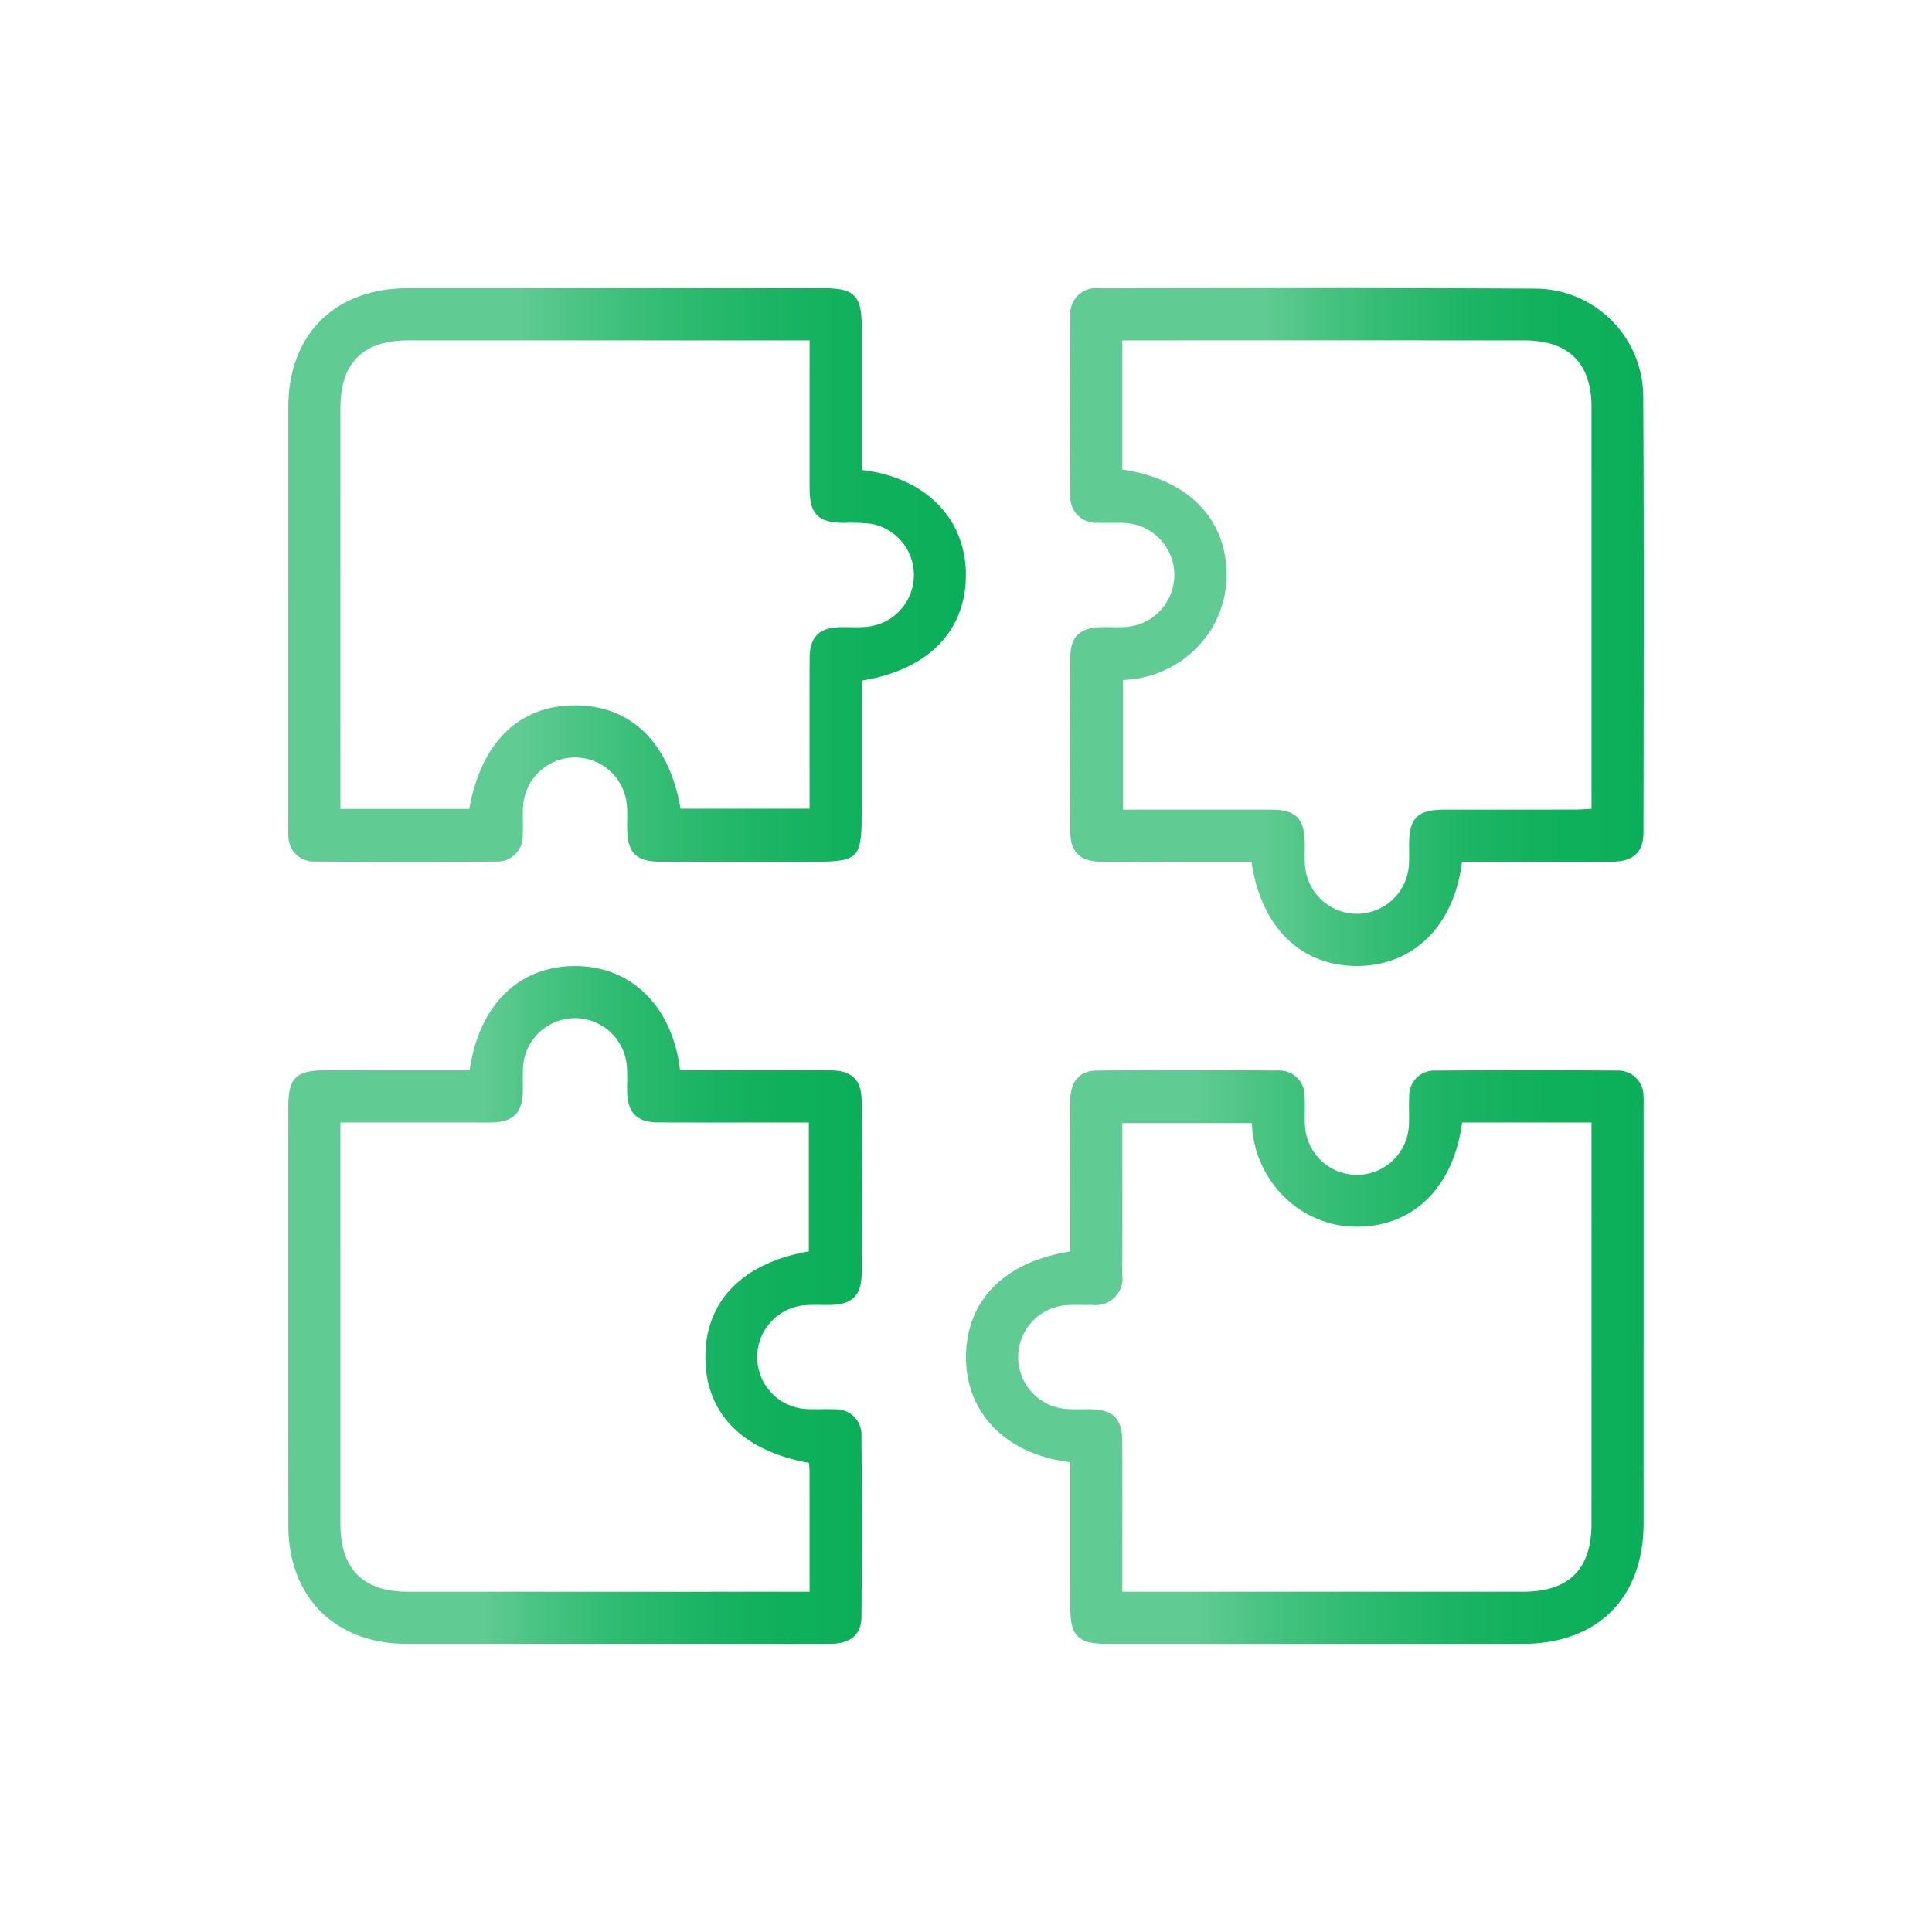 <?xml version="1.0" encoding="UTF-8"?> <svg xmlns="http://www.w3.org/2000/svg" xmlns:xlink="http://www.w3.org/1999/xlink" viewBox="0 0 122.526 122.526"><defs><style>.cls-1{fill:url(#Degradado_sin_nombre_97);}.cls-2{fill:url(#Degradado_sin_nombre_97-2);}.cls-3{fill:url(#Degradado_sin_nombre_97-3);}.cls-4{fill:url(#Degradado_sin_nombre_97-4);}.cls-5{fill:none;}</style><linearGradient id="Degradado_sin_nombre_97" x1="18.283" y1="82.762" x2="54.655" y2="82.762" gradientUnits="userSpaceOnUse"><stop offset="0.342" stop-color="#60cb92"></stop><stop offset="0.431" stop-color="#4ac483"></stop><stop offset="0.572" stop-color="#2fbb71"></stop><stop offset="0.713" stop-color="#1bb464"></stop><stop offset="0.856" stop-color="#0fb05c"></stop><stop offset="1" stop-color="#0baf59"></stop></linearGradient><linearGradient id="Degradado_sin_nombre_97-2" x1="61.264" y1="86.063" x2="104.24" y2="86.063" xlink:href="#Degradado_sin_nombre_97"></linearGradient><linearGradient id="Degradado_sin_nombre_97-3" x1="18.281" y1="36.469" x2="61.257" y2="36.469" xlink:href="#Degradado_sin_nombre_97"></linearGradient><linearGradient id="Degradado_sin_nombre_97-4" x1="67.866" y1="39.767" x2="104.245" y2="39.767" xlink:href="#Degradado_sin_nombre_97"></linearGradient></defs><g id="Capa_2" data-name="Capa 2"><g id="Capa_1-2" data-name="Capa 1"><g id="BHBxq2"><path class="cls-1" d="M29.778,67.879c.62-4.216,3.187-6.669,6.823-6.61,3.499.057,6.057,2.601,6.528,6.61h1.078c2.823 0,5.647-.008,8.47.004,1.355.006,1.963.605,1.968,1.951q.018,5.476 0,10.952c-.004,1.354-.608,1.945-1.952,1.971-.482.009-.965-.014-1.446.008a3.301,3.301,0,0,0,.042,6.601c.55.022,1.103-.015,1.652.013a1.611,1.611,0,0,1,1.694,1.695q.038,5.734-0,11.468c-.008,1.109-.697,1.694-1.897,1.703-1.997.016-3.994.005-5.991.005q-10.485 0-20.969-.002c-4.534-.004-7.489-2.968-7.492-7.512q-.007-13.276-.001-26.553c0-1.816.498-2.305,2.341-2.306C23.653,67.878,26.68,67.879,29.778,67.879Zm21.517,3.307h-.874c-2.892-0-5.783.008-8.675-.004-1.357-.006-1.946-.604-1.973-1.948-.011-.551.026-1.105-.022-1.652a3.299,3.299,0,0,0-6.575.029c-.041.513-.01,1.032-.017,1.549-.02,1.422-.596,2.004-2.005,2.025-.516.008-1.033.001-1.549.001-2.64,0-5.281,0-8.016,0v1.11q0,12.189.001,24.378c.001,2.819,1.442,4.27,4.245,4.271q12.186.004,24.372.001h1.135c0-2.661.001-5.172-.002-7.682-0-.167-.026-.334-.039-.49-4.241-.77-6.565-3.156-6.567-6.703-.002-3.555,2.348-5.972,6.561-6.708Z"></path><path class="cls-2" d="M67.872,92.729c-4.004-.47-6.556-3.042-6.608-6.535-.054-3.631,2.371-6.17,6.608-6.824,0-.354,0-.725,0-1.096 0-2.824-.009-5.648.005-8.472.006-1.21.582-1.901,1.687-1.909q5.732-.042,11.465-.002A1.614,1.614,0,0,1,82.74,69.571c.031.549-.007,1.102.014,1.653a3.301,3.301,0,0,0,6.602-.035c.019-.55-.019-1.103.014-1.653A1.586,1.586,0,0,1,91.009,67.895q5.784-.042,11.569-.001a1.603,1.603,0,0,1,1.652,1.633c.019.24.007.482.007.723q0,13.173-.001,26.346c-.001,4.743-2.915,7.654-7.661,7.655q-13.17.004-26.34 0c-1.887-0-2.361-.482-2.362-2.391C67.871,98.835,67.872,95.809,67.872,92.729ZM71.178,71.225c0,.488,0,.864,0,1.24-0,2.789.01,5.578-.005,8.367a1.694,1.694,0,0,1-1.893,1.925c-.516.013-1.034-.017-1.549.011a3.301,3.301,0,0,0,.025,6.597c.446.023.895.004,1.342.008,1.49.015,2.072.578,2.077,2.053.009,2.789.003,5.578.003,8.367v1.153h1.157q12.134,0,24.268-.001c2.891-.001,4.326-1.424,4.327-4.294q.003-12.188.001-24.377V71.186H92.725c-.509,3.952-2.913,6.437-6.301,6.601A6.509,6.509,0,0,1,82.079,76.453a6.857,6.857,0,0,1-2.686-5.228Z"></path><path class="cls-3" d="M54.649,29.803c4.006.462,6.556,3.037,6.607,6.54.053,3.625-2.36,6.147-6.607,6.82v8.022c0,3.401-.067,3.468-3.458,3.468q-4.648,0-9.297-.002c-1.555-.003-2.108-.563-2.122-2.113-.004-.482.022-.967-.016-1.446a3.299,3.299,0,0,0-6.583.048c-.04.618.014,1.241-.024,1.859a1.593,1.593,0,0,1-1.645,1.638q-5.784.041-11.569-0a1.601,1.601,0,0,1-1.644-1.64c-.018-.24-.007-.482-.007-.723q-0-13.225.001-26.449c.002-4.604,2.948-7.541,7.562-7.543q13.222-.005,26.444-.001c1.883 0,2.357.483,2.358,2.395C54.65,23.701,54.649,26.727,54.649,29.803ZM51.343,21.587H50.231q-12.186,0-24.373.001c-2.821.001-4.267,1.438-4.268,4.246q-.003,12.189-.001,24.378V51.301h8.169c.77-4.24,3.158-6.565,6.705-6.566,3.556-.001,5.98,2.361,6.698,6.552h8.181c0-.324,0-.593,0-.862 0-2.892-.008-5.785.004-8.677.006-1.36.6-1.948,1.945-1.974.516-.01,1.034.02,1.549-.013a3.3,3.3,0,0,0,.38-6.547,10.531,10.531,0,0,0-1.648-.053c-1.694-.012-2.226-.532-2.228-2.216C51.34,27.882,51.343,24.818,51.343,21.587Z"></path><path class="cls-4" d="M92.718,54.652c-.483,4.05-3.076,6.594-6.625,6.61-3.58.017-6.135-2.46-6.722-6.61-.835,0-1.688,0-2.541,0-2.341-0-4.683.011-7.024-.005-1.298-.008-1.923-.612-1.929-1.885q-.023-5.527-.001-11.055c.005-1.337.617-1.912,1.985-1.934.516-.008,1.035.023,1.549-.015a3.301,3.301,0,0,0-.011-6.586c-.583-.04-1.171.005-1.755-.019a1.628,1.628,0,0,1-1.761-1.736q-.035-5.682-.001-11.365a1.627,1.627,0,0,1,1.832-1.767c9.262-.008,18.524-.041,27.786.021a6.869,6.869,0,0,1,6.714,6.794c.053,9.229.026,18.459.016,27.688-.001,1.253-.652,1.853-1.957,1.858C99.11,54.66,95.946,54.652,92.718,54.652ZM71.216,51.346h1.12q4.131,0,8.262.002c1.606.003,2.142.555,2.152,2.186.003.448-.02.897.012,1.342a3.301,3.301,0,0,0,6.586.009c.034-.445.011-.895.014-1.342.009-1.672.539-2.194,2.244-2.196,2.754-.003,5.508.001,8.262-.003.332-0.0.664-.03,1.065-.049V50.204q0-12.189-.001-24.377c-.001-2.803-1.452-4.239-4.275-4.24q-12.186-.003-24.372-.001H71.178v8.191c4.048.592,6.483,2.984,6.603,6.404A6.523,6.523,0,0,1,76.329,40.594a6.864,6.864,0,0,1-5.113,2.531Z"></path></g><rect class="cls-5" width="122.526" height="122.526"></rect></g></g></svg> 